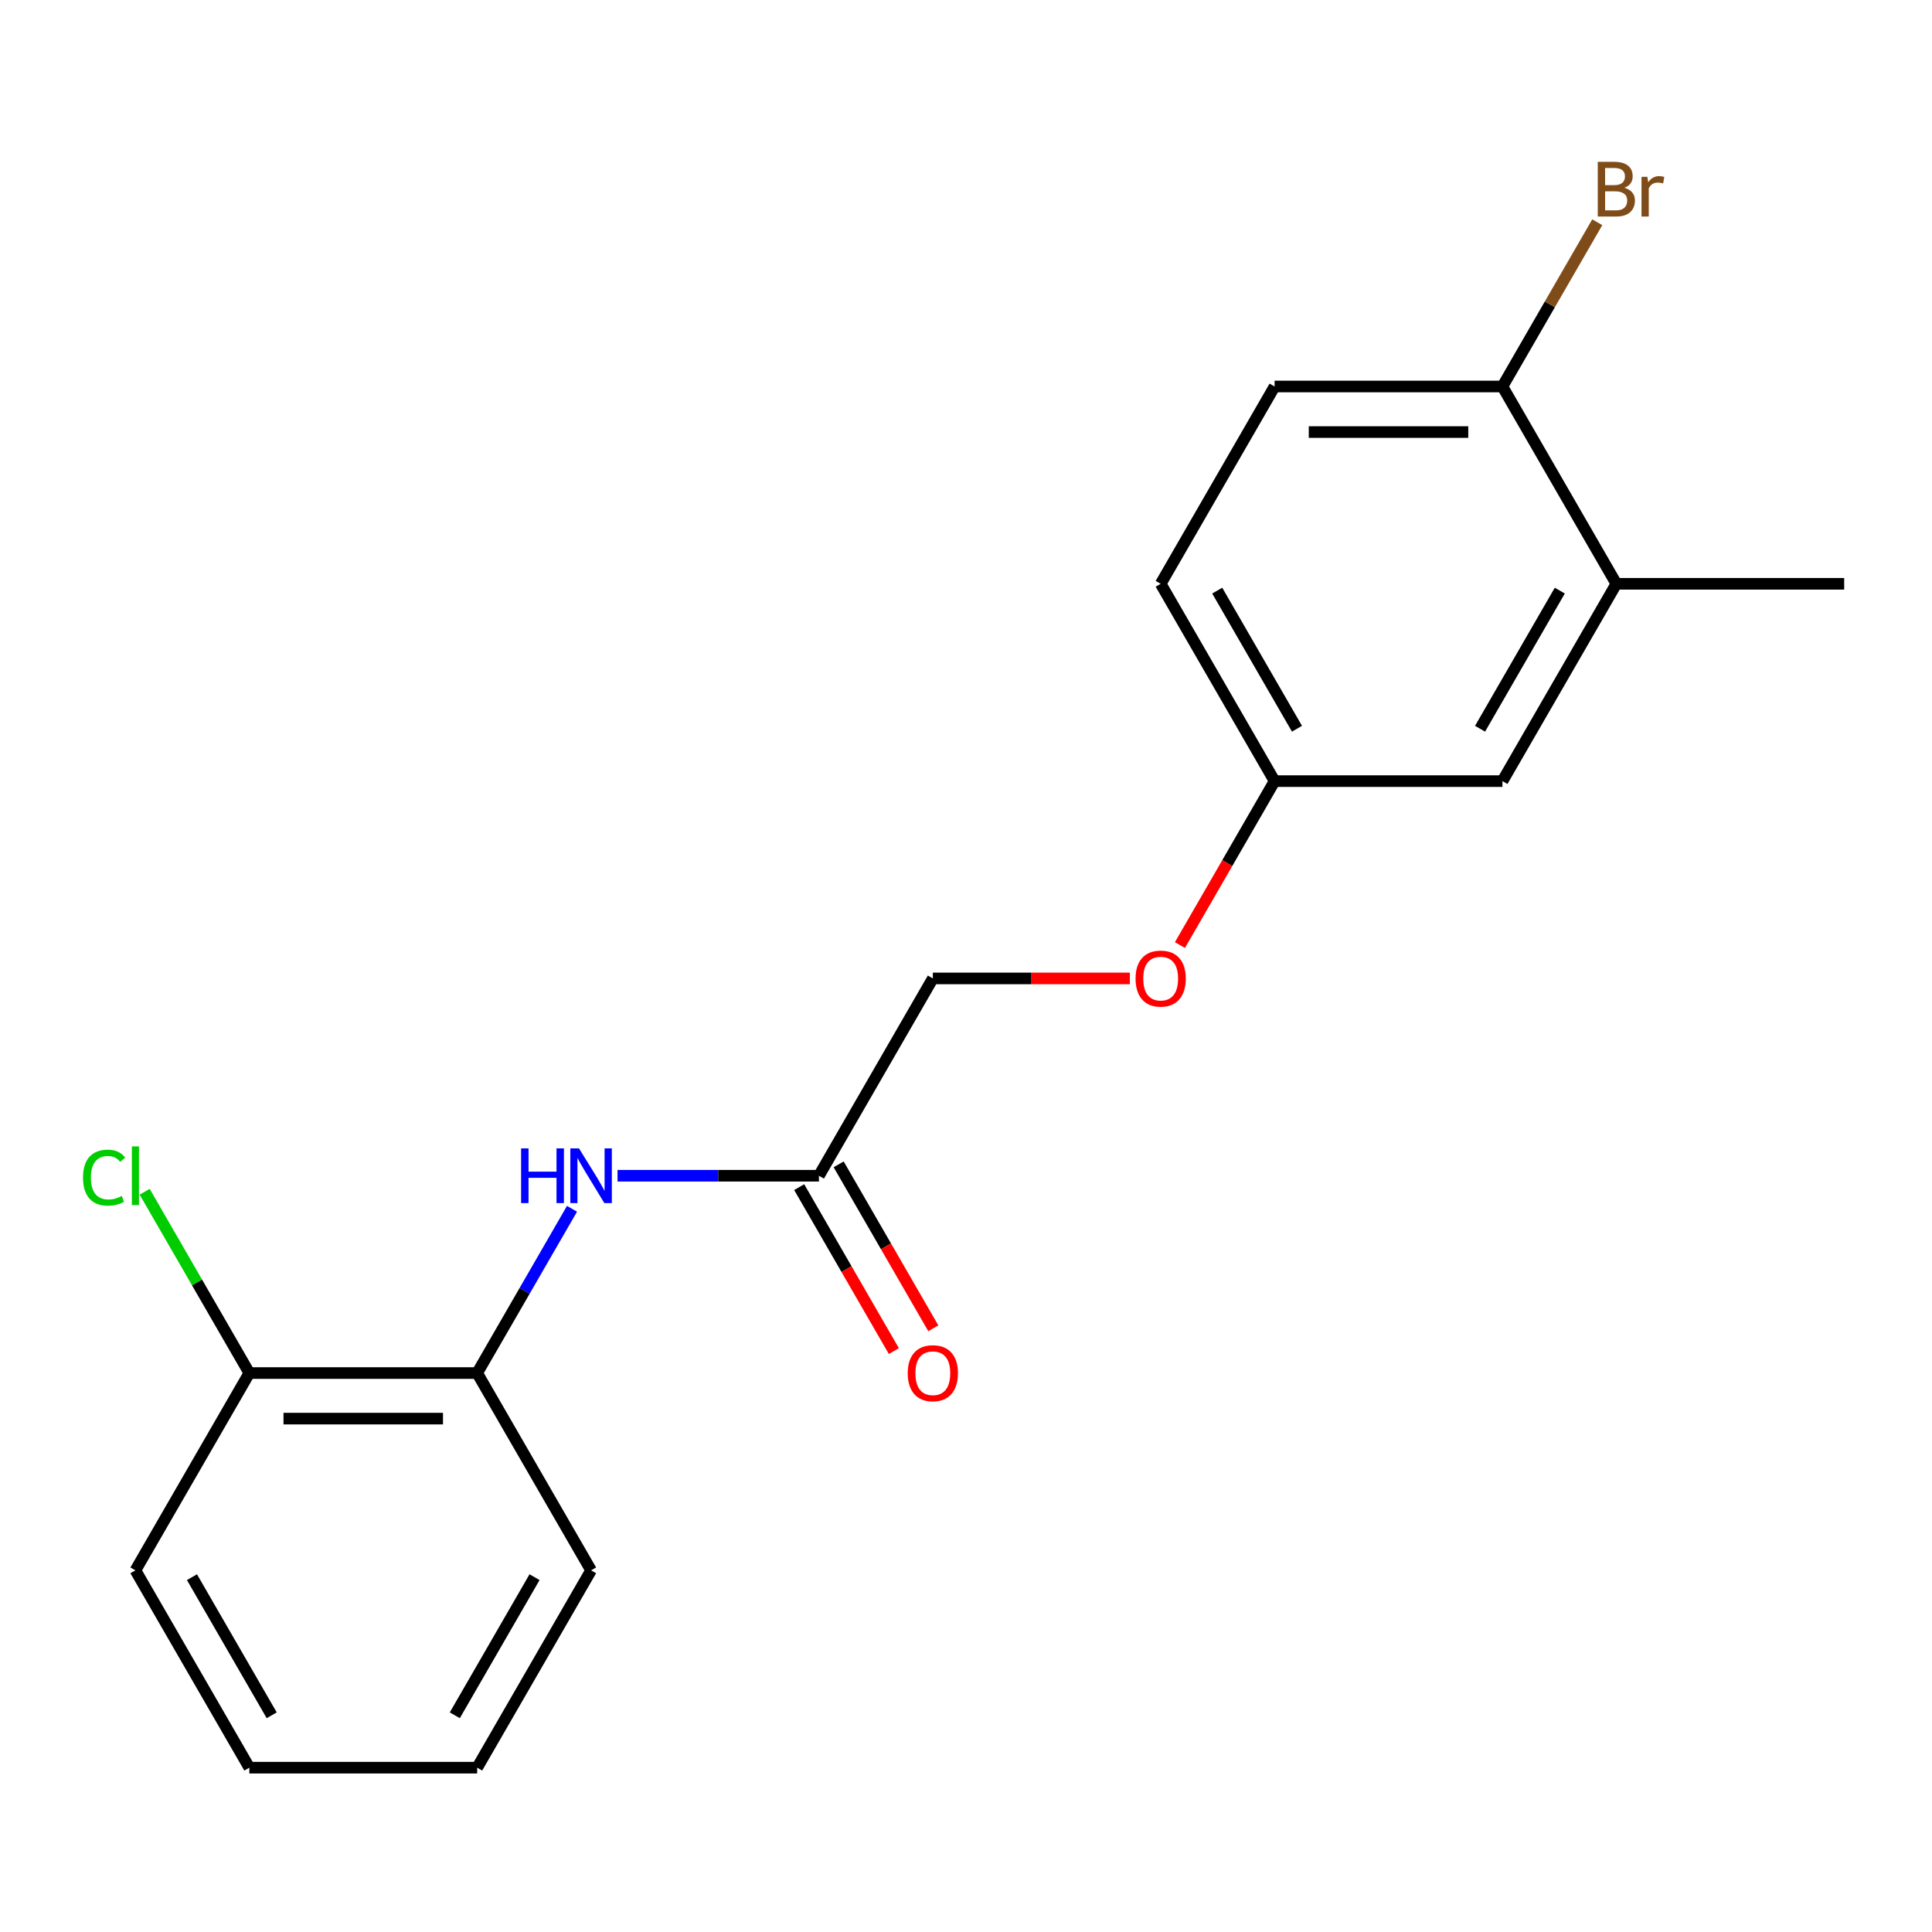 <?xml version='1.0' encoding='iso-8859-1'?>
<svg version='1.1' baseProfile='full'
              xmlns='http://www.w3.org/2000/svg'
                      xmlns:rdkit='http://www.rdkit.org/xml'
                      xmlns:xlink='http://www.w3.org/1999/xlink'
                  xml:space='preserve'
width='1000px' height='1000px' viewBox='0 0 1000 1000'>
<!-- END OF HEADER -->
<rect style='opacity:1.0;fill:#FFFFFF;stroke:none' width='1000' height='1000' x='0' y='0'> </rect>
<path class='bond-0' d='M 319.634,608.56 L 371.754,608.56' style='fill:none;fill-rule:evenodd;stroke:#0000FF;stroke-width:6px;stroke-linecap:butt;stroke-linejoin:miter;stroke-opacity:1' />
<path class='bond-0' d='M 371.754,608.56 L 423.873,608.56' style='fill:none;fill-rule:evenodd;stroke:#000000;stroke-width:6px;stroke-linecap:butt;stroke-linejoin:miter;stroke-opacity:1' />
<path class='bond-1' d='M 296.068,625.668 L 271.525,668.178' style='fill:none;fill-rule:evenodd;stroke:#0000FF;stroke-width:6px;stroke-linecap:butt;stroke-linejoin:miter;stroke-opacity:1' />
<path class='bond-1' d='M 271.525,668.178 L 246.982,710.688' style='fill:none;fill-rule:evenodd;stroke:#000000;stroke-width:6px;stroke-linecap:butt;stroke-linejoin:miter;stroke-opacity:1' />
<path class='bond-6' d='M 413.66,614.456 L 438.157,656.886' style='fill:none;fill-rule:evenodd;stroke:#000000;stroke-width:6px;stroke-linecap:butt;stroke-linejoin:miter;stroke-opacity:1' />
<path class='bond-6' d='M 438.157,656.886 L 462.654,699.316' style='fill:none;fill-rule:evenodd;stroke:#FF0000;stroke-width:6px;stroke-linecap:butt;stroke-linejoin:miter;stroke-opacity:1' />
<path class='bond-6' d='M 434.086,602.663 L 458.583,645.093' style='fill:none;fill-rule:evenodd;stroke:#000000;stroke-width:6px;stroke-linecap:butt;stroke-linejoin:miter;stroke-opacity:1' />
<path class='bond-6' d='M 458.583,645.093 L 483.08,687.523' style='fill:none;fill-rule:evenodd;stroke:#FF0000;stroke-width:6px;stroke-linecap:butt;stroke-linejoin:miter;stroke-opacity:1' />
<path class='bond-10' d='M 423.873,608.56 L 482.837,506.432' style='fill:none;fill-rule:evenodd;stroke:#000000;stroke-width:6px;stroke-linecap:butt;stroke-linejoin:miter;stroke-opacity:1' />
<path class='bond-5' d='M 246.982,710.688 L 129.055,710.688' style='fill:none;fill-rule:evenodd;stroke:#000000;stroke-width:6px;stroke-linecap:butt;stroke-linejoin:miter;stroke-opacity:1' />
<path class='bond-5' d='M 229.293,734.273 L 146.744,734.273' style='fill:none;fill-rule:evenodd;stroke:#000000;stroke-width:6px;stroke-linecap:butt;stroke-linejoin:miter;stroke-opacity:1' />
<path class='bond-14' d='M 246.982,710.688 L 305.946,812.816' style='fill:none;fill-rule:evenodd;stroke:#000000;stroke-width:6px;stroke-linecap:butt;stroke-linejoin:miter;stroke-opacity:1' />
<path class='bond-2' d='M 836.618,302.176 L 777.655,404.304' style='fill:none;fill-rule:evenodd;stroke:#000000;stroke-width:6px;stroke-linecap:butt;stroke-linejoin:miter;stroke-opacity:1' />
<path class='bond-2' d='M 807.348,305.702 L 766.074,377.192' style='fill:none;fill-rule:evenodd;stroke:#000000;stroke-width:6px;stroke-linecap:butt;stroke-linejoin:miter;stroke-opacity:1' />
<path class='bond-15' d='M 836.618,302.176 L 954.545,302.176' style='fill:none;fill-rule:evenodd;stroke:#000000;stroke-width:6px;stroke-linecap:butt;stroke-linejoin:miter;stroke-opacity:1' />
<path class='bond-20' d='M 836.618,302.176 L 777.655,200.048' style='fill:none;fill-rule:evenodd;stroke:#000000;stroke-width:6px;stroke-linecap:butt;stroke-linejoin:miter;stroke-opacity:1' />
<path class='bond-3' d='M 777.655,200.048 L 659.727,200.048' style='fill:none;fill-rule:evenodd;stroke:#000000;stroke-width:6px;stroke-linecap:butt;stroke-linejoin:miter;stroke-opacity:1' />
<path class='bond-3' d='M 759.966,223.633 L 677.417,223.633' style='fill:none;fill-rule:evenodd;stroke:#000000;stroke-width:6px;stroke-linecap:butt;stroke-linejoin:miter;stroke-opacity:1' />
<path class='bond-11' d='M 777.655,200.048 L 802.198,157.538' style='fill:none;fill-rule:evenodd;stroke:#000000;stroke-width:6px;stroke-linecap:butt;stroke-linejoin:miter;stroke-opacity:1' />
<path class='bond-11' d='M 802.198,157.538 L 826.741,115.028' style='fill:none;fill-rule:evenodd;stroke:#7F4C19;stroke-width:6px;stroke-linecap:butt;stroke-linejoin:miter;stroke-opacity:1' />
<path class='bond-4' d='M 777.655,404.304 L 659.727,404.304' style='fill:none;fill-rule:evenodd;stroke:#000000;stroke-width:6px;stroke-linecap:butt;stroke-linejoin:miter;stroke-opacity:1' />
<path class='bond-12' d='M 129.055,710.688 L 101.967,663.77' style='fill:none;fill-rule:evenodd;stroke:#000000;stroke-width:6px;stroke-linecap:butt;stroke-linejoin:miter;stroke-opacity:1' />
<path class='bond-12' d='M 101.967,663.77 L 74.88,616.853' style='fill:none;fill-rule:evenodd;stroke:#00CC00;stroke-width:6px;stroke-linecap:butt;stroke-linejoin:miter;stroke-opacity:1' />
<path class='bond-16' d='M 129.055,710.688 L 70.091,812.816' style='fill:none;fill-rule:evenodd;stroke:#000000;stroke-width:6px;stroke-linecap:butt;stroke-linejoin:miter;stroke-opacity:1' />
<path class='bond-7' d='M 659.727,200.048 L 600.764,302.176' style='fill:none;fill-rule:evenodd;stroke:#000000;stroke-width:6px;stroke-linecap:butt;stroke-linejoin:miter;stroke-opacity:1' />
<path class='bond-8' d='M 659.727,404.304 L 635.231,446.734' style='fill:none;fill-rule:evenodd;stroke:#000000;stroke-width:6px;stroke-linecap:butt;stroke-linejoin:miter;stroke-opacity:1' />
<path class='bond-8' d='M 635.231,446.734 L 610.734,489.164' style='fill:none;fill-rule:evenodd;stroke:#FF0000;stroke-width:6px;stroke-linecap:butt;stroke-linejoin:miter;stroke-opacity:1' />
<path class='bond-13' d='M 659.727,404.304 L 600.764,302.176' style='fill:none;fill-rule:evenodd;stroke:#000000;stroke-width:6px;stroke-linecap:butt;stroke-linejoin:miter;stroke-opacity:1' />
<path class='bond-13' d='M 671.309,377.192 L 630.034,305.702' style='fill:none;fill-rule:evenodd;stroke:#000000;stroke-width:6px;stroke-linecap:butt;stroke-linejoin:miter;stroke-opacity:1' />
<path class='bond-9' d='M 584.816,506.432 L 533.826,506.432' style='fill:none;fill-rule:evenodd;stroke:#FF0000;stroke-width:6px;stroke-linecap:butt;stroke-linejoin:miter;stroke-opacity:1' />
<path class='bond-9' d='M 533.826,506.432 L 482.837,506.432' style='fill:none;fill-rule:evenodd;stroke:#000000;stroke-width:6px;stroke-linecap:butt;stroke-linejoin:miter;stroke-opacity:1' />
<path class='bond-17' d='M 305.946,812.816 L 246.982,914.944' style='fill:none;fill-rule:evenodd;stroke:#000000;stroke-width:6px;stroke-linecap:butt;stroke-linejoin:miter;stroke-opacity:1' />
<path class='bond-17' d='M 276.676,816.342 L 235.401,887.832' style='fill:none;fill-rule:evenodd;stroke:#000000;stroke-width:6px;stroke-linecap:butt;stroke-linejoin:miter;stroke-opacity:1' />
<path class='bond-19' d='M 70.091,812.816 L 129.055,914.944' style='fill:none;fill-rule:evenodd;stroke:#000000;stroke-width:6px;stroke-linecap:butt;stroke-linejoin:miter;stroke-opacity:1' />
<path class='bond-19' d='M 99.362,816.342 L 140.636,887.832' style='fill:none;fill-rule:evenodd;stroke:#000000;stroke-width:6px;stroke-linecap:butt;stroke-linejoin:miter;stroke-opacity:1' />
<path class='bond-18' d='M 246.982,914.944 L 129.055,914.944' style='fill:none;fill-rule:evenodd;stroke:#000000;stroke-width:6px;stroke-linecap:butt;stroke-linejoin:miter;stroke-opacity:1' />
<path  class='atom-0' d='M 269.726 594.4
L 273.566 594.4
L 273.566 606.44
L 288.046 606.44
L 288.046 594.4
L 291.886 594.4
L 291.886 622.72
L 288.046 622.72
L 288.046 609.64
L 273.566 609.64
L 273.566 622.72
L 269.726 622.72
L 269.726 594.4
' fill='#0000FF'/>
<path  class='atom-0' d='M 299.686 594.4
L 308.966 609.4
Q 309.886 610.88, 311.366 613.56
Q 312.846 616.24, 312.926 616.4
L 312.926 594.4
L 316.686 594.4
L 316.686 622.72
L 312.806 622.72
L 302.846 606.32
Q 301.686 604.4, 300.446 602.2
Q 299.246 600, 298.886 599.32
L 298.886 622.72
L 295.206 622.72
L 295.206 594.4
L 299.686 594.4
' fill='#0000FF'/>
<path  class='atom-7' d='M 469.837 710.768
Q 469.837 703.968, 473.197 700.168
Q 476.557 696.368, 482.837 696.368
Q 489.117 696.368, 492.477 700.168
Q 495.837 703.968, 495.837 710.768
Q 495.837 717.648, 492.437 721.568
Q 489.037 725.448, 482.837 725.448
Q 476.597 725.448, 473.197 721.568
Q 469.837 717.688, 469.837 710.768
M 482.837 722.248
Q 487.157 722.248, 489.477 719.368
Q 491.837 716.448, 491.837 710.768
Q 491.837 705.208, 489.477 702.408
Q 487.157 699.568, 482.837 699.568
Q 478.517 699.568, 476.157 702.368
Q 473.837 705.168, 473.837 710.768
Q 473.837 716.488, 476.157 719.368
Q 478.517 722.248, 482.837 722.248
' fill='#FF0000'/>
<path  class='atom-10' d='M 587.764 506.512
Q 587.764 499.712, 591.124 495.912
Q 594.484 492.112, 600.764 492.112
Q 607.044 492.112, 610.404 495.912
Q 613.764 499.712, 613.764 506.512
Q 613.764 513.392, 610.364 517.312
Q 606.964 521.192, 600.764 521.192
Q 594.524 521.192, 591.124 517.312
Q 587.764 513.432, 587.764 506.512
M 600.764 517.992
Q 605.084 517.992, 607.404 515.112
Q 609.764 512.192, 609.764 506.512
Q 609.764 500.952, 607.404 498.152
Q 605.084 495.312, 600.764 495.312
Q 596.444 495.312, 594.084 498.112
Q 591.764 500.912, 591.764 506.512
Q 591.764 512.232, 594.084 515.112
Q 596.444 517.992, 600.764 517.992
' fill='#FF0000'/>
<path  class='atom-12' d='M 840.758 97.2
Q 843.478 97.96, 844.838 99.64
Q 846.238 101.28, 846.238 103.72
Q 846.238 107.64, 843.718 109.88
Q 841.238 112.08, 836.518 112.08
L 826.998 112.08
L 826.998 83.76
L 835.358 83.76
Q 840.198 83.76, 842.638 85.72
Q 845.078 87.68, 845.078 91.28
Q 845.078 95.56, 840.758 97.2
M 830.798 86.96
L 830.798 95.84
L 835.358 95.84
Q 838.158 95.84, 839.598 94.72
Q 841.078 93.56, 841.078 91.28
Q 841.078 86.96, 835.358 86.96
L 830.798 86.96
M 836.518 108.88
Q 839.278 108.88, 840.758 107.56
Q 842.238 106.24, 842.238 103.72
Q 842.238 101.4, 840.598 100.24
Q 838.998 99.04, 835.918 99.04
L 830.798 99.04
L 830.798 108.88
L 836.518 108.88
' fill='#7F4C19'/>
<path  class='atom-12' d='M 852.678 91.52
L 853.118 94.36
Q 855.278 91.16, 858.798 91.16
Q 859.918 91.16, 861.438 91.56
L 860.838 94.92
Q 859.118 94.52, 858.158 94.52
Q 856.478 94.52, 855.358 95.2
Q 854.278 95.84, 853.398 97.4
L 853.398 112.08
L 849.638 112.08
L 849.638 91.52
L 852.678 91.52
' fill='#7F4C19'/>
<path  class='atom-13' d='M 42.971 609.54
Q 42.971 602.5, 46.251 598.82
Q 49.571 595.1, 55.851 595.1
Q 61.691 595.1, 64.811 599.22
L 62.171 601.38
Q 59.891 598.38, 55.851 598.38
Q 51.571 598.38, 49.291 601.26
Q 47.051 604.1, 47.051 609.54
Q 47.051 615.14, 49.371 618.02
Q 51.731 620.9, 56.291 620.9
Q 59.411 620.9, 63.051 619.02
L 64.171 622.02
Q 62.691 622.98, 60.451 623.54
Q 58.211 624.1, 55.731 624.1
Q 49.571 624.1, 46.251 620.34
Q 42.971 616.58, 42.971 609.54
' fill='#00CC00'/>
<path  class='atom-13' d='M 68.251 593.38
L 71.931 593.38
L 71.931 623.74
L 68.251 623.74
L 68.251 593.38
' fill='#00CC00'/>
</svg>
